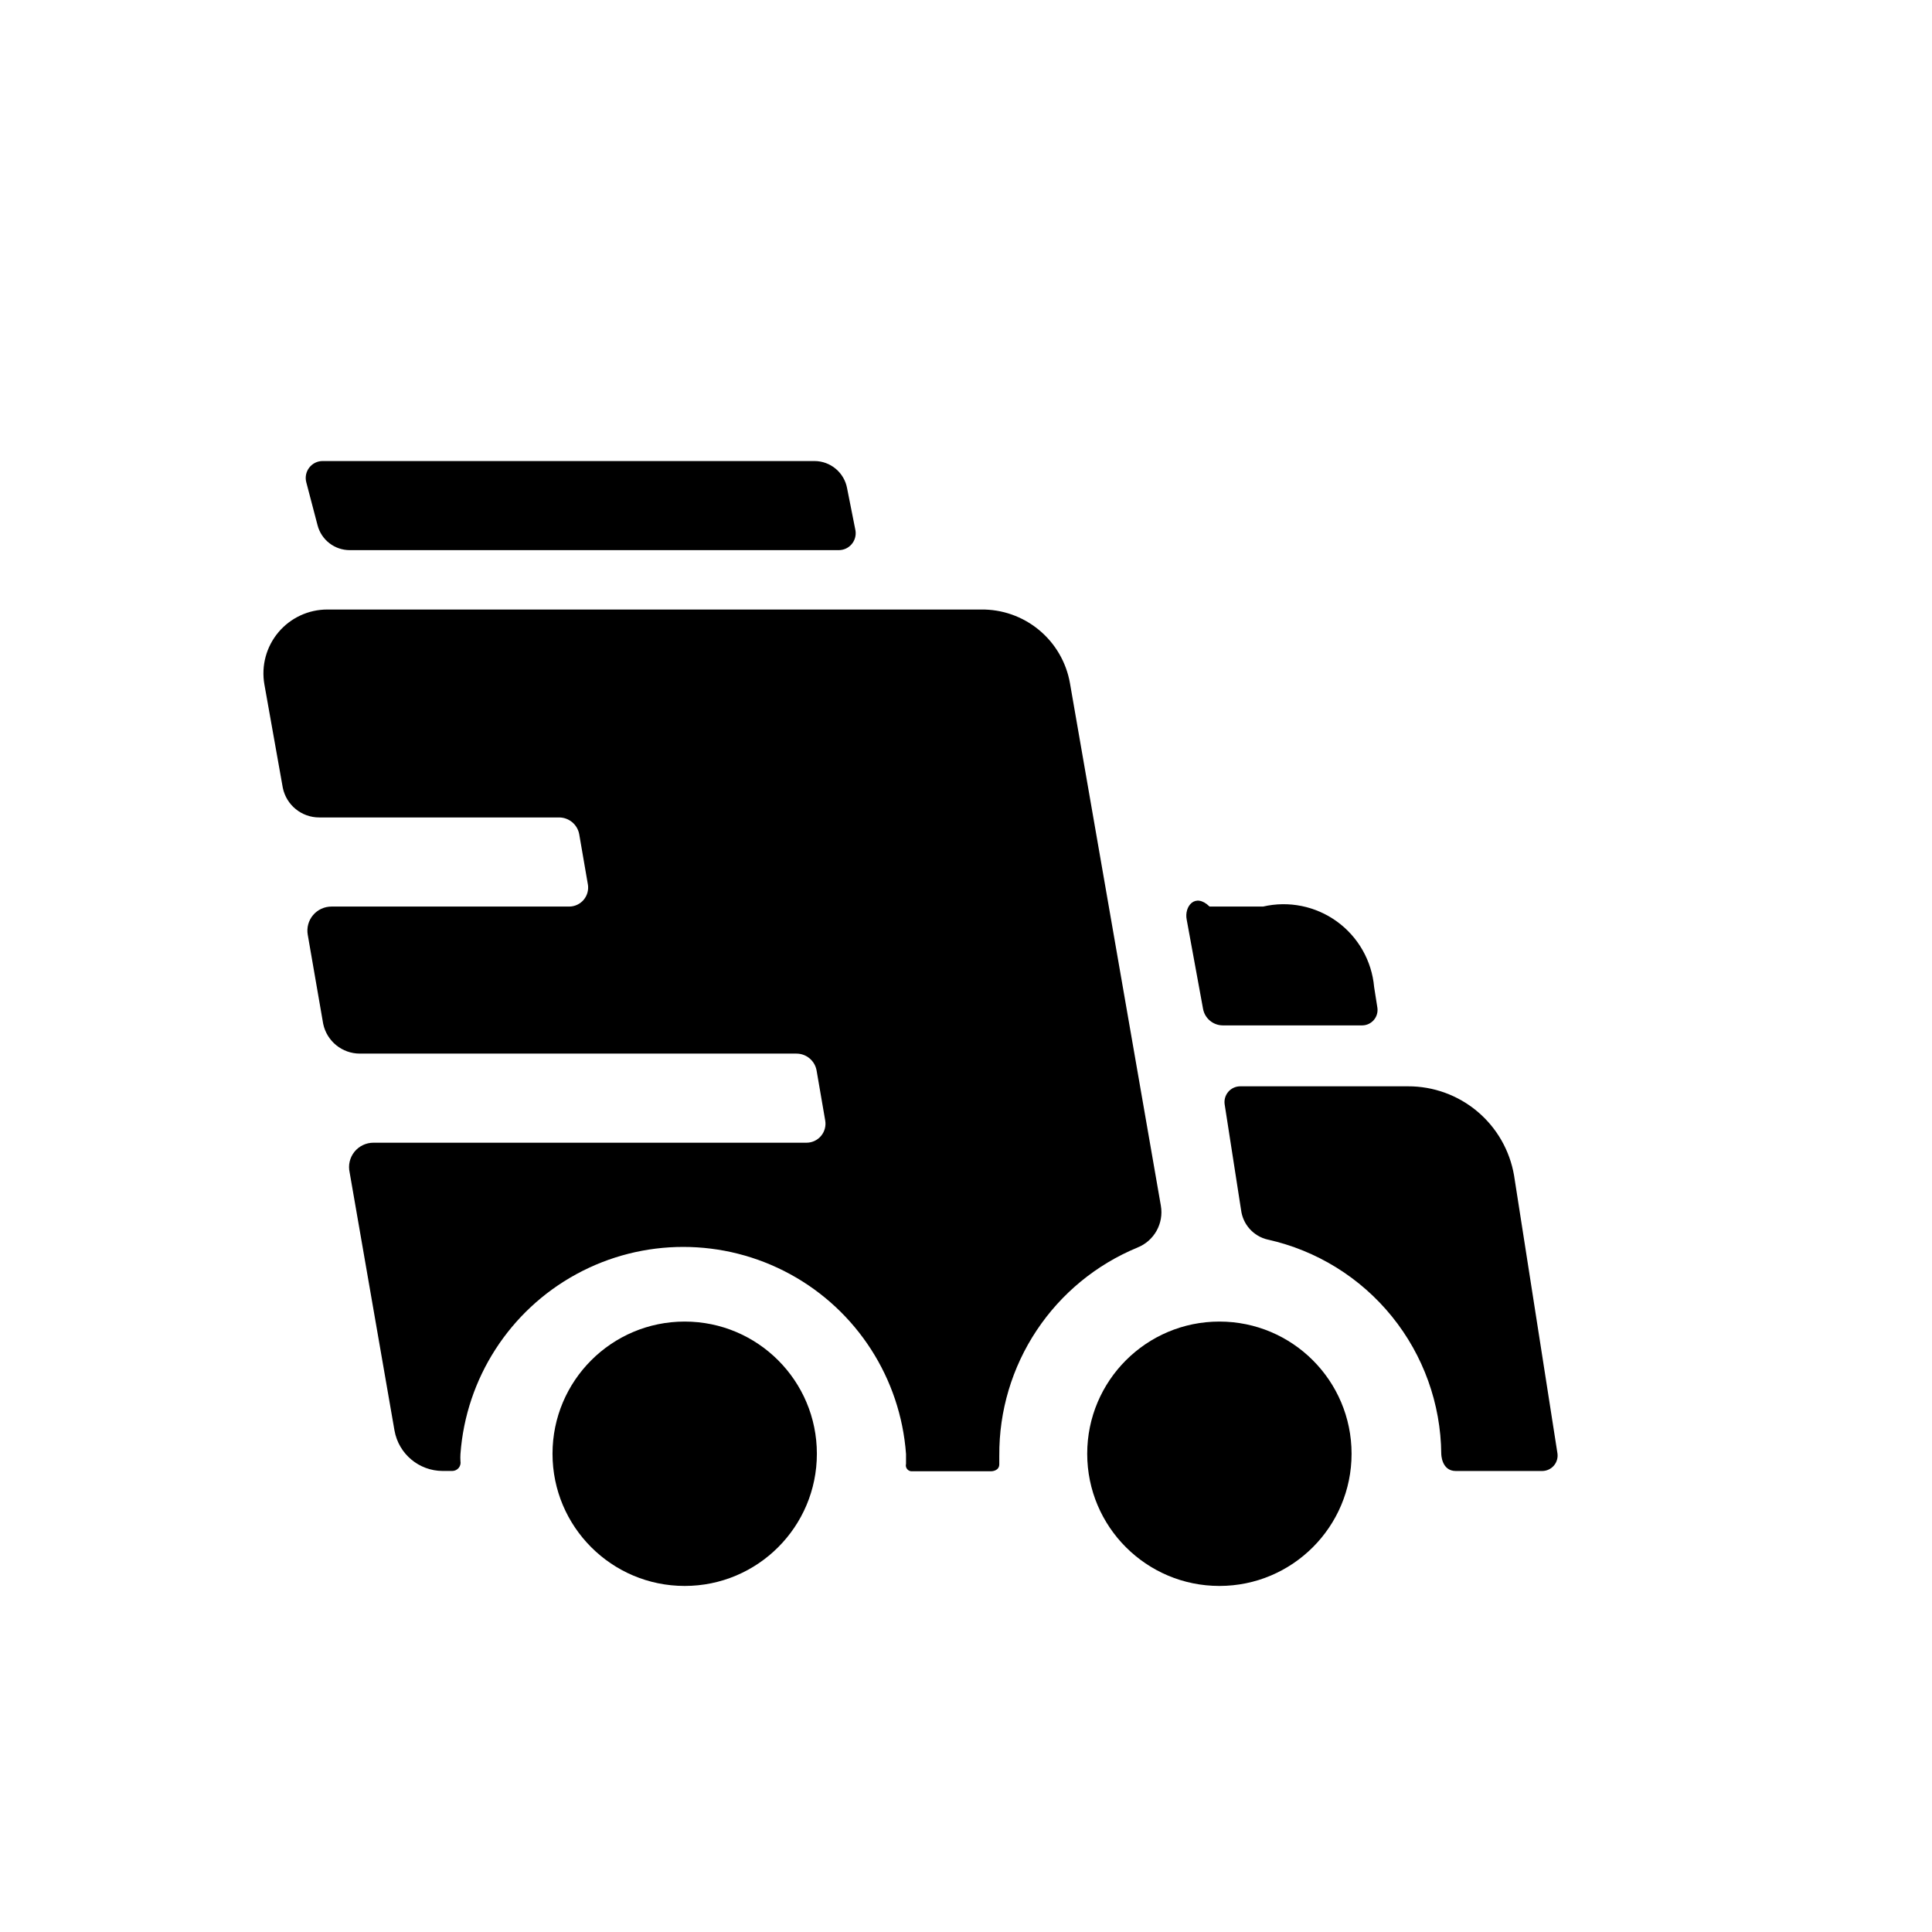 <?xml version="1.0" encoding="UTF-8"?>
<!-- Uploaded to: ICON Repo, www.svgrepo.com, Generator: ICON Repo Mixer Tools -->
<svg fill="#000000" width="800px" height="800px" version="1.1" viewBox="144 144 512 512" xmlns="http://www.w3.org/2000/svg">
 <g>
  <path d="m468.09 415.74h36.922c1.176-0.012 2.285-0.527 3.055-1.414 0.77-0.891 1.117-2.066 0.961-3.231l-0.867-5.512c-0.617-6.945-4.215-13.281-9.859-17.371-5.648-4.094-12.789-5.539-19.582-3.961h-14.168c-3.856-3.777-6.769 0-6.062 3.465l4.328 23.617c0.457 2.551 2.68 4.41 5.273 4.406z"/>
  <path d="m502.18 529.26c0 19.348-15.684 35.031-35.027 35.031-19.348 0-35.031-15.684-35.031-35.031 0-19.348 15.684-35.031 35.031-35.031 19.344 0 35.027 15.684 35.027 35.031"/>
  <path d="m360.48 529.26c0 19.348-15.684 35.031-35.031 35.031-19.344 0-35.027-15.684-35.027-35.031 0-19.348 15.684-35.031 35.027-35.031 19.348 0 35.031 15.684 35.031 35.031"/>
  <path d="m228.15 283.18c1.008 3.91 4.543 6.633 8.582 6.613h129.57c1.312-0.004 2.555-0.586 3.402-1.582 0.844-1 1.215-2.32 1.008-3.613l-2.203-11.098c-0.727-4.219-4.379-7.309-8.66-7.32h-130.36c-1.383 0.004-2.684 0.645-3.527 1.738-0.848 1.09-1.145 2.512-0.805 3.848z"/>
  <path d="m545.24 455.5c-1.137-6.625-4.582-12.629-9.727-16.953s-11.656-6.684-18.379-6.664h-44.398c-1.238-0.016-2.426 0.52-3.231 1.461-0.805 0.945-1.152 2.199-0.941 3.422l4.328 27.867h0.004c0.465 3.856 3.297 7.004 7.082 7.871 12.949 2.879 24.539 10.055 32.887 20.363 8.348 10.305 12.961 23.133 13.086 36.395 0 0 0 4.566 3.856 4.566h22.91c1.191-0.012 2.32-0.535 3.09-1.445 0.77-0.906 1.109-2.102 0.926-3.277z"/>
  <path d="m445.42 474.62c4.441-1.758 7.039-6.394 6.219-11.098l-24.09-138.47c-0.973-5.531-3.883-10.535-8.211-14.113-4.328-3.578-9.789-5.496-15.406-5.41h-173.18c-5-0.004-9.75 2.203-12.969 6.027-3.219 3.828-4.582 8.883-3.719 13.809l4.879 27.395c0.938 4.598 4.992 7.891 9.684 7.871h63.527c2.637 0 4.894 1.891 5.352 4.488l2.281 13.227h0.004c0.254 1.465-0.152 2.965-1.105 4.106-0.957 1.137-2.367 1.797-3.856 1.797h-62.977c-1.887-0.004-3.68 0.828-4.894 2.269-1.215 1.445-1.73 3.352-1.402 5.211l4.094 23.617v-0.004c0.973 4.609 5.051 7.898 9.762 7.875h115.64c2.637-0.004 4.894 1.887 5.352 4.484l2.281 13.227c0.258 1.465-0.148 2.969-1.105 4.106-0.953 1.141-2.367 1.797-3.852 1.797h-114.77c-1.961 0-3.816 0.891-5.043 2.422-1.223 1.531-1.688 3.539-1.258 5.453l11.887 68.406c1.105 6.184 6.473 10.688 12.754 10.707h2.598c0.645-0.016 1.254-0.309 1.664-0.809 0.41-0.5 0.578-1.156 0.461-1.789-0.039-0.629-0.039-1.262 0-1.891 1.469-20.07 13.031-38.02 30.699-47.656 17.664-9.637 39.02-9.637 56.688 0 17.664 9.637 29.227 27.586 30.695 47.656v2.598c-0.137 0.508-0.012 1.051 0.34 1.449 0.348 0.395 0.871 0.59 1.391 0.52h20.859s2.203 0 2.125-1.969v-2.203h0.004c-0.078-11.785 3.363-23.328 9.887-33.145 6.519-9.816 15.824-17.465 26.719-21.961z"/>
 </g>
</svg>